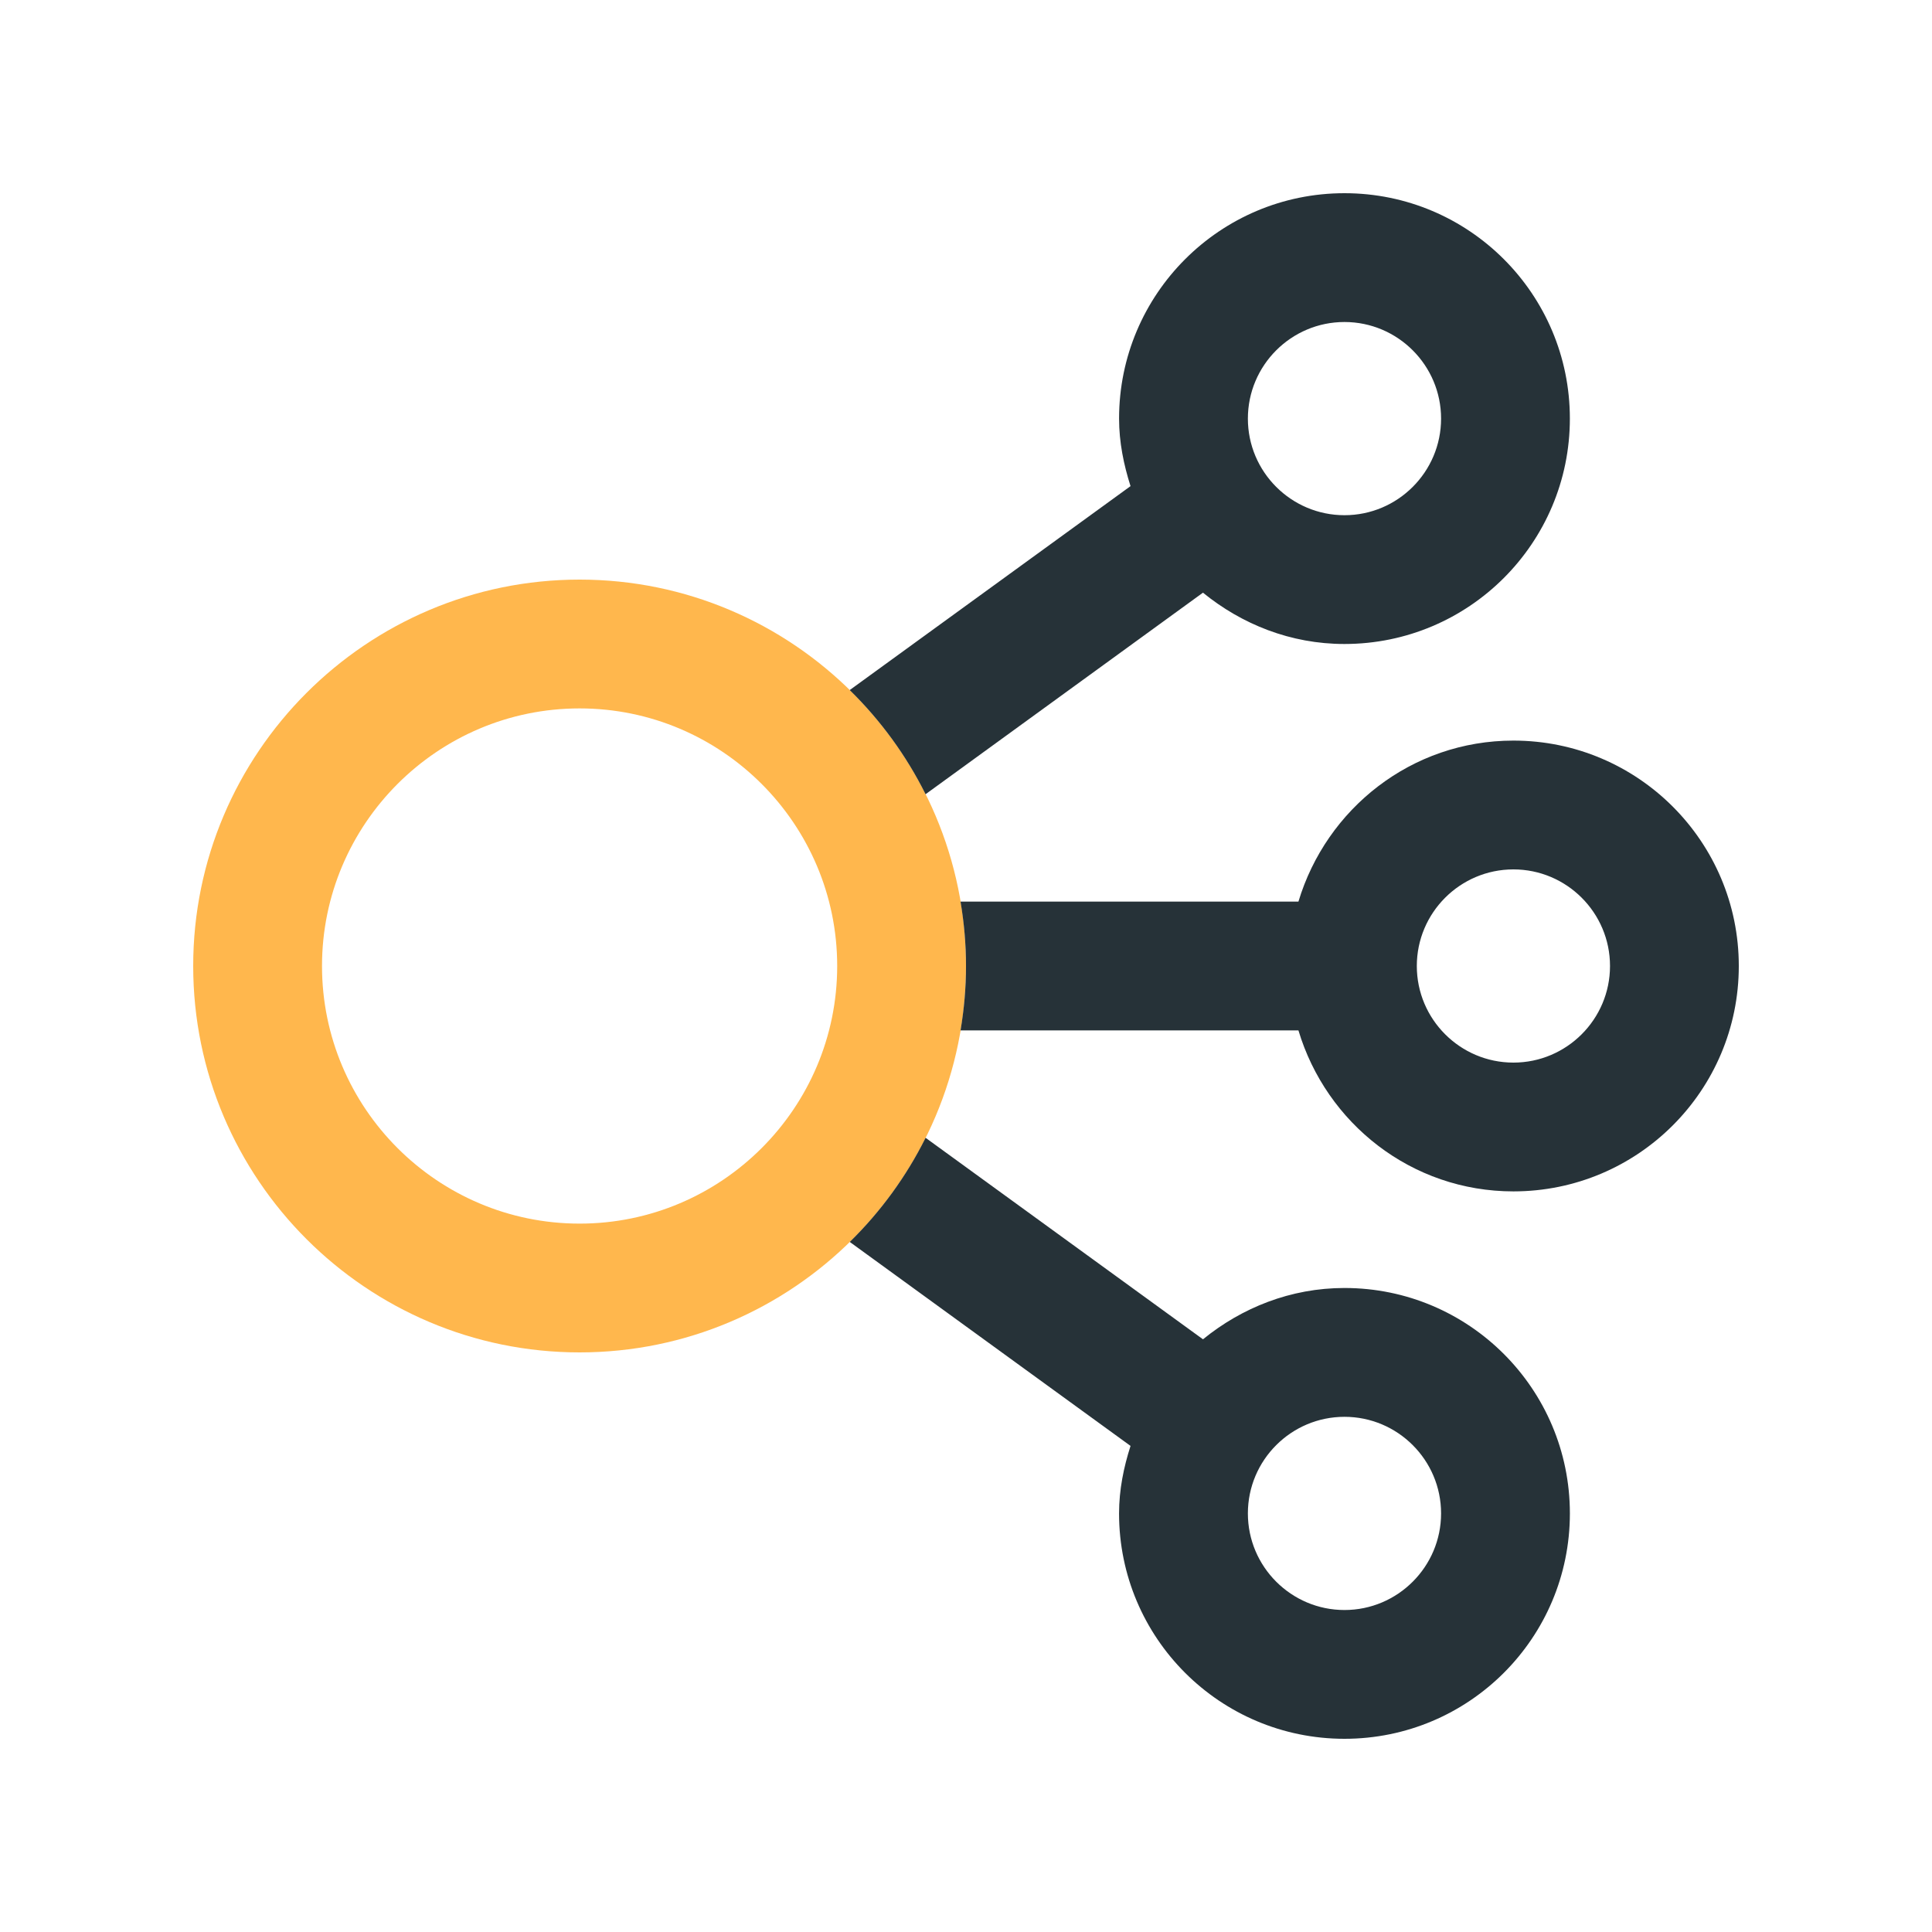<svg xmlns="http://www.w3.org/2000/svg" xmlns:xlink="http://www.w3.org/1999/xlink" id="Layer_1" x="0px" y="0px" width="100px" height="100px" viewBox="0 0 100 100" xml:space="preserve"><path fill="#FFB74D" d="M30,30c-11.028,0-20,8.974-20,20c0,11.03,8.972,20,20,20c11.029,0,20-8.97,20-20C50,38.974,41.029,30,30,30z  M30,63.334c-7.352,0-13.333-5.98-13.333-13.334c0-7.351,5.981-13.333,13.333-13.333S43.333,42.649,43.333,50 C43.333,57.354,37.352,63.334,30,63.334z"></path><path fill="#263238" d="M69.59,66.666c-2.79,0-5.318,1.024-7.324,2.656L47.908,58.892c-1,2.007-2.327,3.822-3.911,5.377 l-0.011,0.015l14.53,10.556c-0.354,1.108-0.594,2.268-0.594,3.495C57.923,84.779,63.146,90,69.59,90 c6.445,0,11.667-5.221,11.667-11.666C81.257,71.892,76.035,66.666,69.59,66.666z M69.59,83.334c-2.757,0-5-2.243-5-5 c0-2.758,2.243-5,5-5s5,2.242,5,5C74.59,81.091,72.347,83.334,69.59,83.334z"></path><path fill="#263238" d="M78.334,38.333c-5.277,0-9.682,3.527-11.127,8.333H49.716C49.899,47.751,50,48.864,50,50 c0,1.136-0.101,2.249-0.283,3.334h17.49c1.442,4.808,5.85,8.332,11.127,8.332C84.776,61.666,90,56.445,90,50 C90,43.558,84.776,38.333,78.334,38.333z M78.334,55c-2.758,0-5-2.243-5-5c0-2.757,2.242-5,5-5c2.757,0,5,2.243,5,5 C83.334,52.757,81.091,55,78.334,55z"></path><path fill="#263238" d="M69.59,10c-6.442,0-11.667,5.224-11.667,11.667c0,1.226,0.241,2.385,0.593,3.495L43.984,35.716l0.011,0.016 c1.585,1.555,2.912,3.371,3.912,5.377l14.358-10.432c2.009,1.634,4.533,2.656,7.322,2.656c6.445,0,11.669-5.223,11.669-11.667 C81.257,15.224,76.035,10,69.59,10z M69.59,26.667c-2.757,0-5-2.242-5-5c0-2.757,2.243-5,5-5s5,2.243,5,5 C74.59,24.424,72.347,26.667,69.59,26.667z"></path></svg>